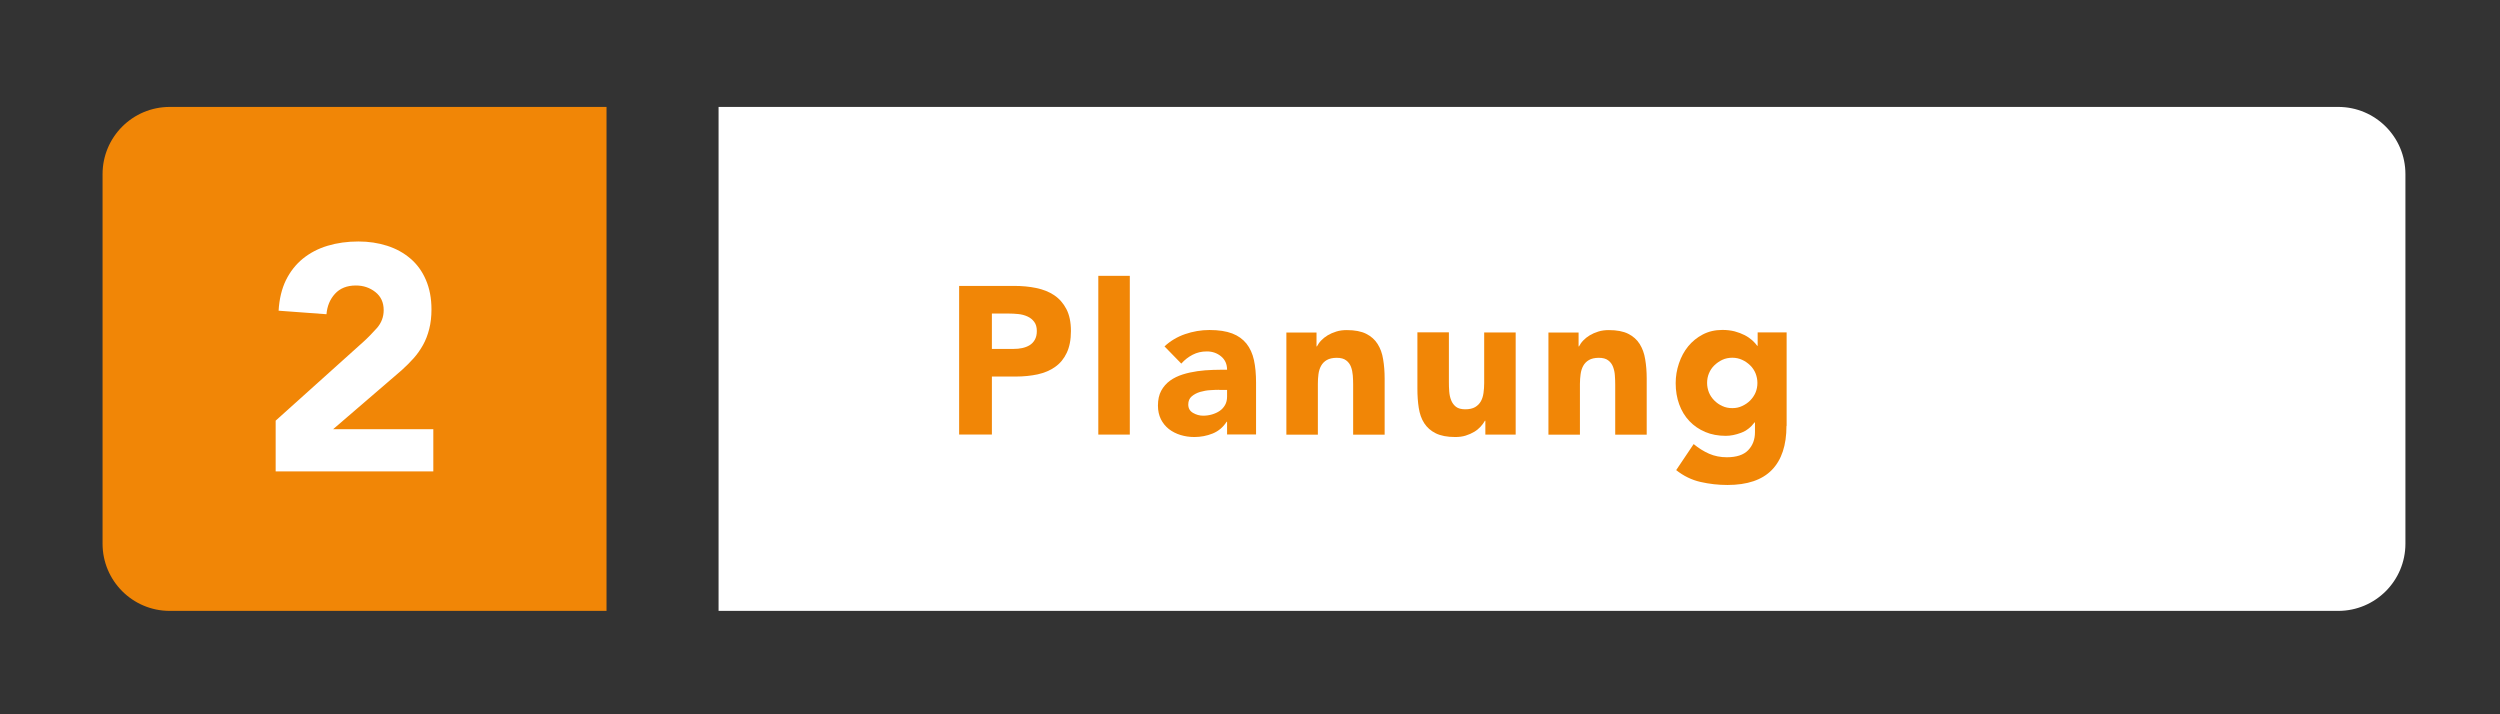 <svg xmlns="http://www.w3.org/2000/svg" id="Ebene_1" viewBox="0 0 297.64 85.04"><rect x="0" y="0" width="297.64" height="85.04" fill="#333333" stroke="none"/><path d="M20.21,12.73c-4.42,0-8,3.58-8,8v44c0,4.42,3.58,8,8,8h52V12.73H20.21Z" style="fill:#f18606; stroke-width:0px;"></path><path d="M85.55,12.73v60h192.83c4.42,0,8-3.58,8-8V20.73c0-4.42-3.58-8-8-8H85.55Z" style="fill:#fff; stroke-width:0px;"></path><path d="M32.83,50.07l10.45-9.39c.53-.48,1.06-1.03,1.6-1.63.53-.61.8-1.32.8-2.13,0-.91-.33-1.63-.99-2.15-.66-.52-1.43-.78-2.32-.78-1.06,0-1.89.33-2.49.99-.6.66-.93,1.47-1.01,2.43l-5.7-.42c.08-1.39.37-2.6.87-3.63.51-1.03,1.18-1.88,2.01-2.56.84-.68,1.82-1.2,2.95-1.54,1.13-.34,2.35-.51,3.67-.51,1.22,0,2.36.17,3.42.51,1.06.34,1.99.85,2.77,1.52.79.67,1.4,1.51,1.84,2.53.44,1.01.67,2.19.67,3.53,0,.86-.09,1.64-.27,2.34-.18.7-.42,1.33-.74,1.9-.32.57-.69,1.1-1.12,1.58-.43.48-.9.95-1.41,1.41l-8.17,7.03h11.93v5.02h-18.77v-6.04Z" style="fill:#fff; stroke-width:0px;"></path><path d="M114.19,34.04h6.58c.92,0,1.78.08,2.6.25.82.17,1.53.45,2.14.86.61.41,1.09.96,1.45,1.65s.54,1.56.54,2.61-.17,1.9-.5,2.6c-.33.7-.79,1.26-1.38,1.67-.58.42-1.28.71-2.08.89-.8.17-1.67.26-2.6.26h-2.85v6.9h-3.9v-17.7ZM118.09,41.54h2.6c.35,0,.69-.03,1.01-.1s.62-.18.88-.34c.26-.16.47-.38.62-.65.16-.28.24-.62.24-1.04,0-.45-.1-.81-.31-1.09-.21-.28-.47-.49-.8-.64-.33-.15-.69-.25-1.09-.29-.4-.04-.78-.06-1.15-.06h-2v4.2Z" style="fill:#f18606; stroke-width:0px;"></path><path d="M130.76,32.84h3.75v18.9h-3.75v-18.9Z" style="fill:#f18606; stroke-width:0px;"></path><path d="M146.09,50.21h-.05c-.42.65-.97,1.12-1.66,1.4s-1.42.42-2.19.42c-.57,0-1.11-.08-1.64-.24-.52-.16-.99-.4-1.39-.71-.4-.32-.72-.71-.95-1.17-.23-.47-.35-1.01-.35-1.62,0-.7.13-1.29.39-1.77.26-.48.61-.88,1.05-1.2s.95-.56,1.51-.74c.57-.18,1.15-.3,1.76-.39s1.22-.13,1.83-.15c.61-.02,1.17-.02,1.69-.02,0-.67-.24-1.2-.71-1.59s-1.04-.59-1.69-.59-1.18.13-1.69.39c-.51.26-.96.61-1.36,1.06l-2-2.05c.7-.65,1.52-1.14,2.45-1.46.93-.32,1.9-.49,2.9-.49,1.1,0,2,.14,2.71.41.71.27,1.27.68,1.7,1.21.42.53.72,1.19.89,1.96.17.77.25,1.67.25,2.69v6.17h-3.45v-1.53ZM145.16,46.41c-.28,0-.64.01-1.06.04-.42.02-.83.1-1.22.21-.39.12-.72.29-1,.53s-.41.56-.41.97c0,.45.19.78.57,1,.38.22.78.33,1.2.33.37,0,.72-.05,1.06-.15.34-.1.65-.24.91-.42.27-.18.48-.42.64-.7.16-.28.24-.62.24-1v-.8h-.93Z" style="fill:#f18606; stroke-width:0px;"></path><path d="M153.14,39.59h3.6v1.65h.05c.12-.23.28-.47.5-.7s.48-.44.78-.62c.3-.18.64-.33,1.03-.45.38-.12.8-.17,1.25-.17.95,0,1.72.15,2.3.44.58.29,1.04.7,1.36,1.21.33.52.55,1.12.66,1.83.12.7.18,1.46.18,2.27v6.7h-3.75v-5.95c0-.35-.01-.71-.04-1.09s-.1-.72-.22-1.04c-.12-.32-.32-.58-.58-.77-.26-.2-.63-.3-1.11-.3s-.88.09-1.18.26-.53.41-.69.7c-.16.29-.26.62-.31.99-.05.37-.07.75-.07,1.15v6.05h-3.75v-12.15Z" style="fill:#f18606; stroke-width:0px;"></path><path d="M180.44,51.74h-3.6v-1.65h-.05c-.13.23-.3.47-.51.7s-.46.44-.76.62c-.3.18-.64.33-1.02.45-.38.12-.8.17-1.25.17-.95,0-1.72-.15-2.31-.44-.59-.29-1.05-.7-1.38-1.21s-.54-1.12-.65-1.83-.16-1.46-.16-2.28v-6.7h3.75v5.95c0,.35.01.71.04,1.09.03.38.1.72.23,1.04.12.32.32.58.57.78.26.2.63.3,1.11.3s.88-.09,1.17-.26.53-.41.69-.7c.16-.29.26-.62.31-.99.05-.37.08-.75.08-1.15v-6.05h3.75v12.15Z" style="fill:#f18606; stroke-width:0px;"></path><path d="M184.34,39.59h3.6v1.65h.05c.12-.23.28-.47.5-.7s.48-.44.78-.62c.3-.18.64-.33,1.03-.45.38-.12.8-.17,1.25-.17.95,0,1.72.15,2.3.44.58.29,1.04.7,1.36,1.21s.55,1.12.66,1.83c.12.7.18,1.46.18,2.27v6.7h-3.75v-5.95c0-.35-.01-.71-.04-1.09-.02-.38-.1-.72-.22-1.04-.12-.32-.32-.58-.58-.77-.26-.2-.63-.3-1.11-.3s-.88.09-1.17.26c-.3.17-.53.41-.69.7-.16.29-.26.62-.31.99-.05.37-.08.75-.08,1.15v6.05h-3.75v-12.15Z" style="fill:#f18606; stroke-width:0px;"></path><path d="M212.69,50.71c0,2.3-.58,4.05-1.74,5.24-1.16,1.19-2.92,1.79-5.29,1.79-1.08,0-2.15-.12-3.2-.36-1.05-.24-2.02-.71-2.9-1.41l2.08-3.1c.58.48,1.2.87,1.84,1.15.64.28,1.35.42,2.11.42,1.15,0,2-.28,2.54-.84.54-.56.81-1.27.81-2.14v-1.17h-.05c-.43.58-.97,1-1.61,1.24-.64.24-1.25.36-1.81.36-.9,0-1.72-.15-2.45-.46-.73-.31-1.36-.74-1.89-1.3-.53-.56-.93-1.22-1.21-1.99s-.42-1.61-.42-2.53c0-.8.13-1.58.39-2.35.26-.77.62-1.44,1.1-2.03.48-.58,1.05-1.05,1.74-1.41s1.46-.54,2.33-.54c.53,0,1.02.06,1.46.17.44.12.84.27,1.19.45.35.18.65.39.9.61.25.23.45.45.6.66h.05v-1.6h3.45v11.12ZM203.24,45.59c0,.4.08.78.22,1.14.15.36.36.67.64.95.28.28.59.5.95.66.36.17.75.25,1.19.25s.81-.08,1.17-.25c.37-.17.69-.39.96-.66.27-.28.49-.59.64-.95.15-.36.22-.74.22-1.14s-.08-.78-.22-1.14c-.15-.36-.36-.68-.64-.95s-.6-.5-.96-.66c-.37-.17-.76-.25-1.17-.25s-.83.08-1.19.25c-.36.17-.67.39-.95.66s-.49.59-.64.95c-.15.36-.22.74-.22,1.14Z" style="fill:#f18606; stroke-width:0px;"></path></svg>
